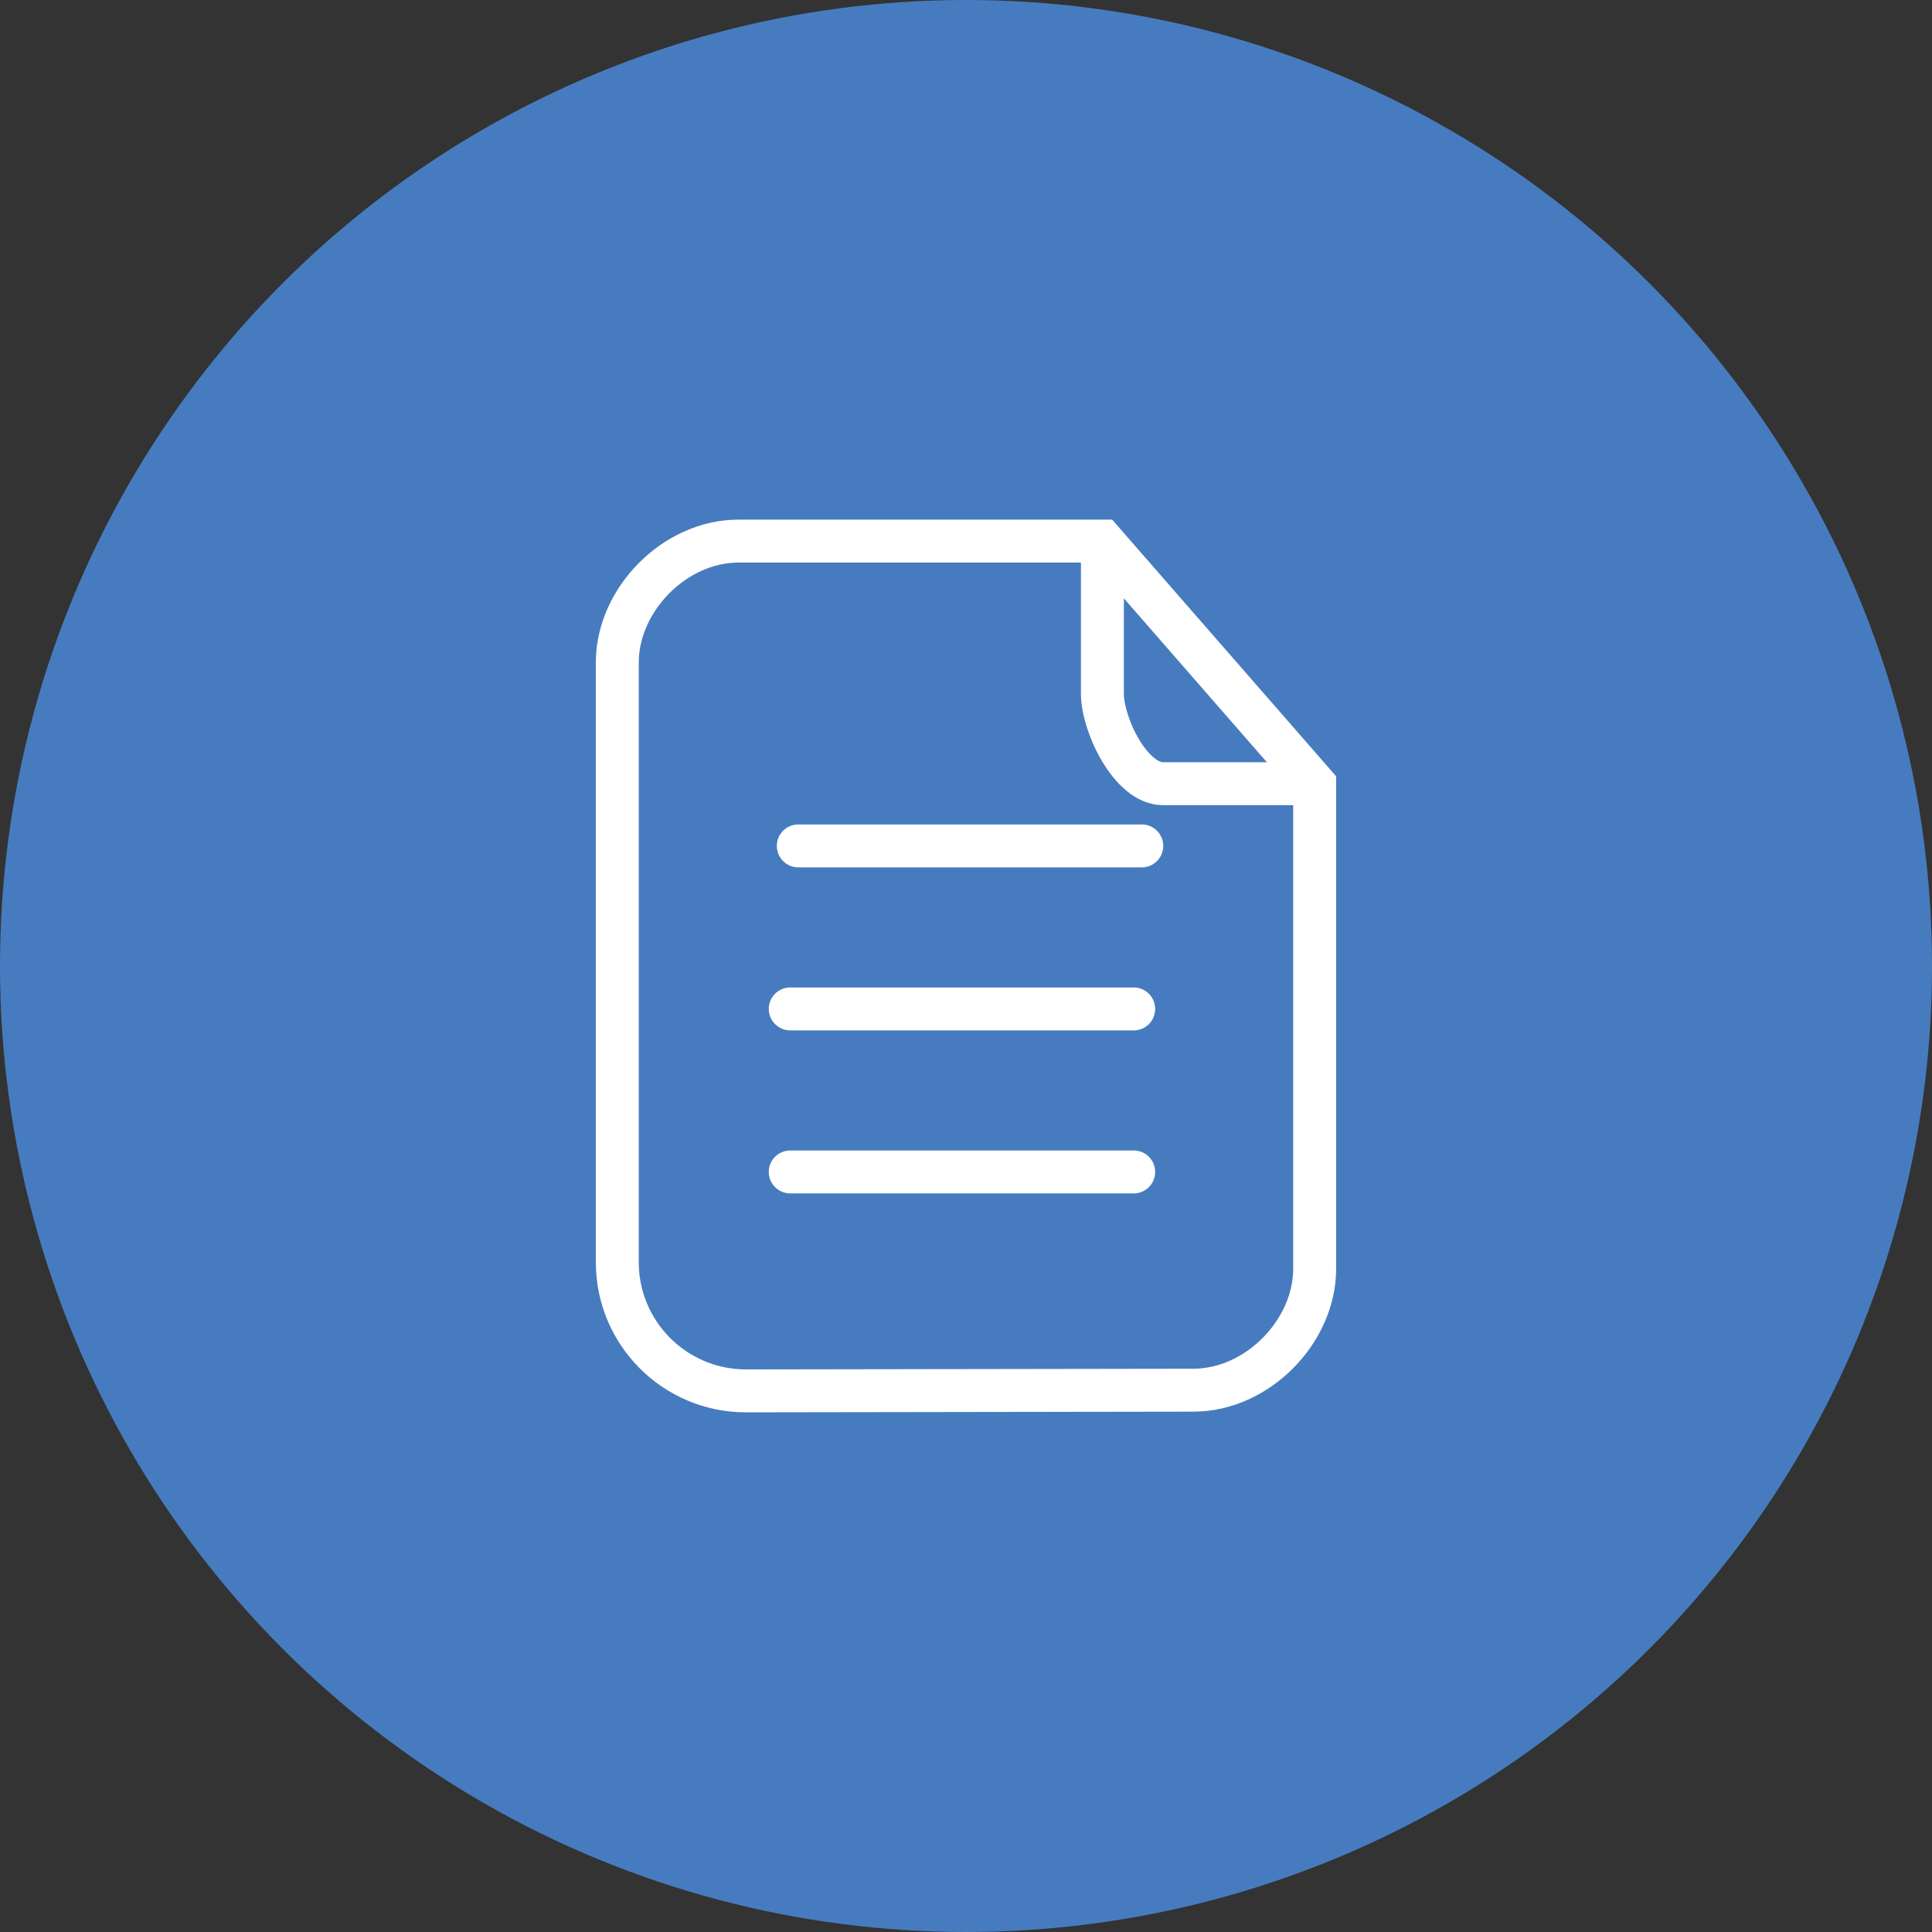 <?xml version="1.0" encoding="iso-8859-1"?>
<!-- Generator: Adobe Illustrator 22.0.0, SVG Export Plug-In . SVG Version: 6.00 Build 0)  -->
<svg version="1.1" id="&#x56FE;&#x5C42;_1" xmlns="http://www.w3.org/2000/svg" xmlns:xlink="http://www.w3.org/1999/xlink" x="0px"
	 y="0px" viewBox="0 0 45 45" style="enable-background:new 0 0 45 45;" xml:space="preserve">
<rect x="0" y="0" width="45" height="45" fill="#333333" stroke="none"/>
<g>
	<circle style="fill:#467CBF;" cx="22.5" cy="22.5" r="22.5"/>
	<path style="fill:none;stroke:#FFFFFF;stroke-miterlimit:10;" d="M27.795,32.38c1.494,0,2.826-1.371,2.826-2.827V18.269
		l-4.944-5.666h-8.475c-1.494,0-2.824,1.373-2.824,2.826v13.971c0,1.656,1.344,2.998,3,2.996L27.795,32.38z"/>
	<path style="fill:none;stroke:#FFFFFF;stroke-miterlimit:10;" d="M30.485,18.254H27.09c-0.752,0-1.413-1.366-1.413-2.101V12.76"/>
	<path style="fill:#FFFFFF;" d="M26.406,24h-8c-0.276,0-0.5-0.224-0.5-0.5l0,0c0-0.276,0.224-0.5,0.5-0.5h8
		c0.276,0,0.5,0.224,0.5,0.5l0,0C26.906,23.776,26.683,24,26.406,24z"/>
	<path style="fill:#FFFFFF;" d="M26.594,20.203h-8c-0.276,0-0.5-0.224-0.5-0.5l0,0c0-0.276,0.224-0.5,0.5-0.5h8
		c0.276,0,0.5,0.224,0.5,0.5l0,0C27.094,19.98,26.87,20.203,26.594,20.203z"/>
	<path style="fill:#FFFFFF;" d="M26.406,27.797h-8c-0.276,0-0.5-0.224-0.5-0.5l0,0c0-0.276,0.224-0.5,0.5-0.5h8
		c0.276,0,0.5,0.224,0.5,0.5l0,0C26.906,27.573,26.683,27.797,26.406,27.797z"/>
	<g>
		<rect x="12.125" y="12.125" style="fill:none;" width="20.75" height="20.75"/>
	</g>
	<rect id="_x3C_&#x5207;&#x7247;_x3E__9_" style="fill:none;" width="45" height="45"/>
</g>
</svg>
